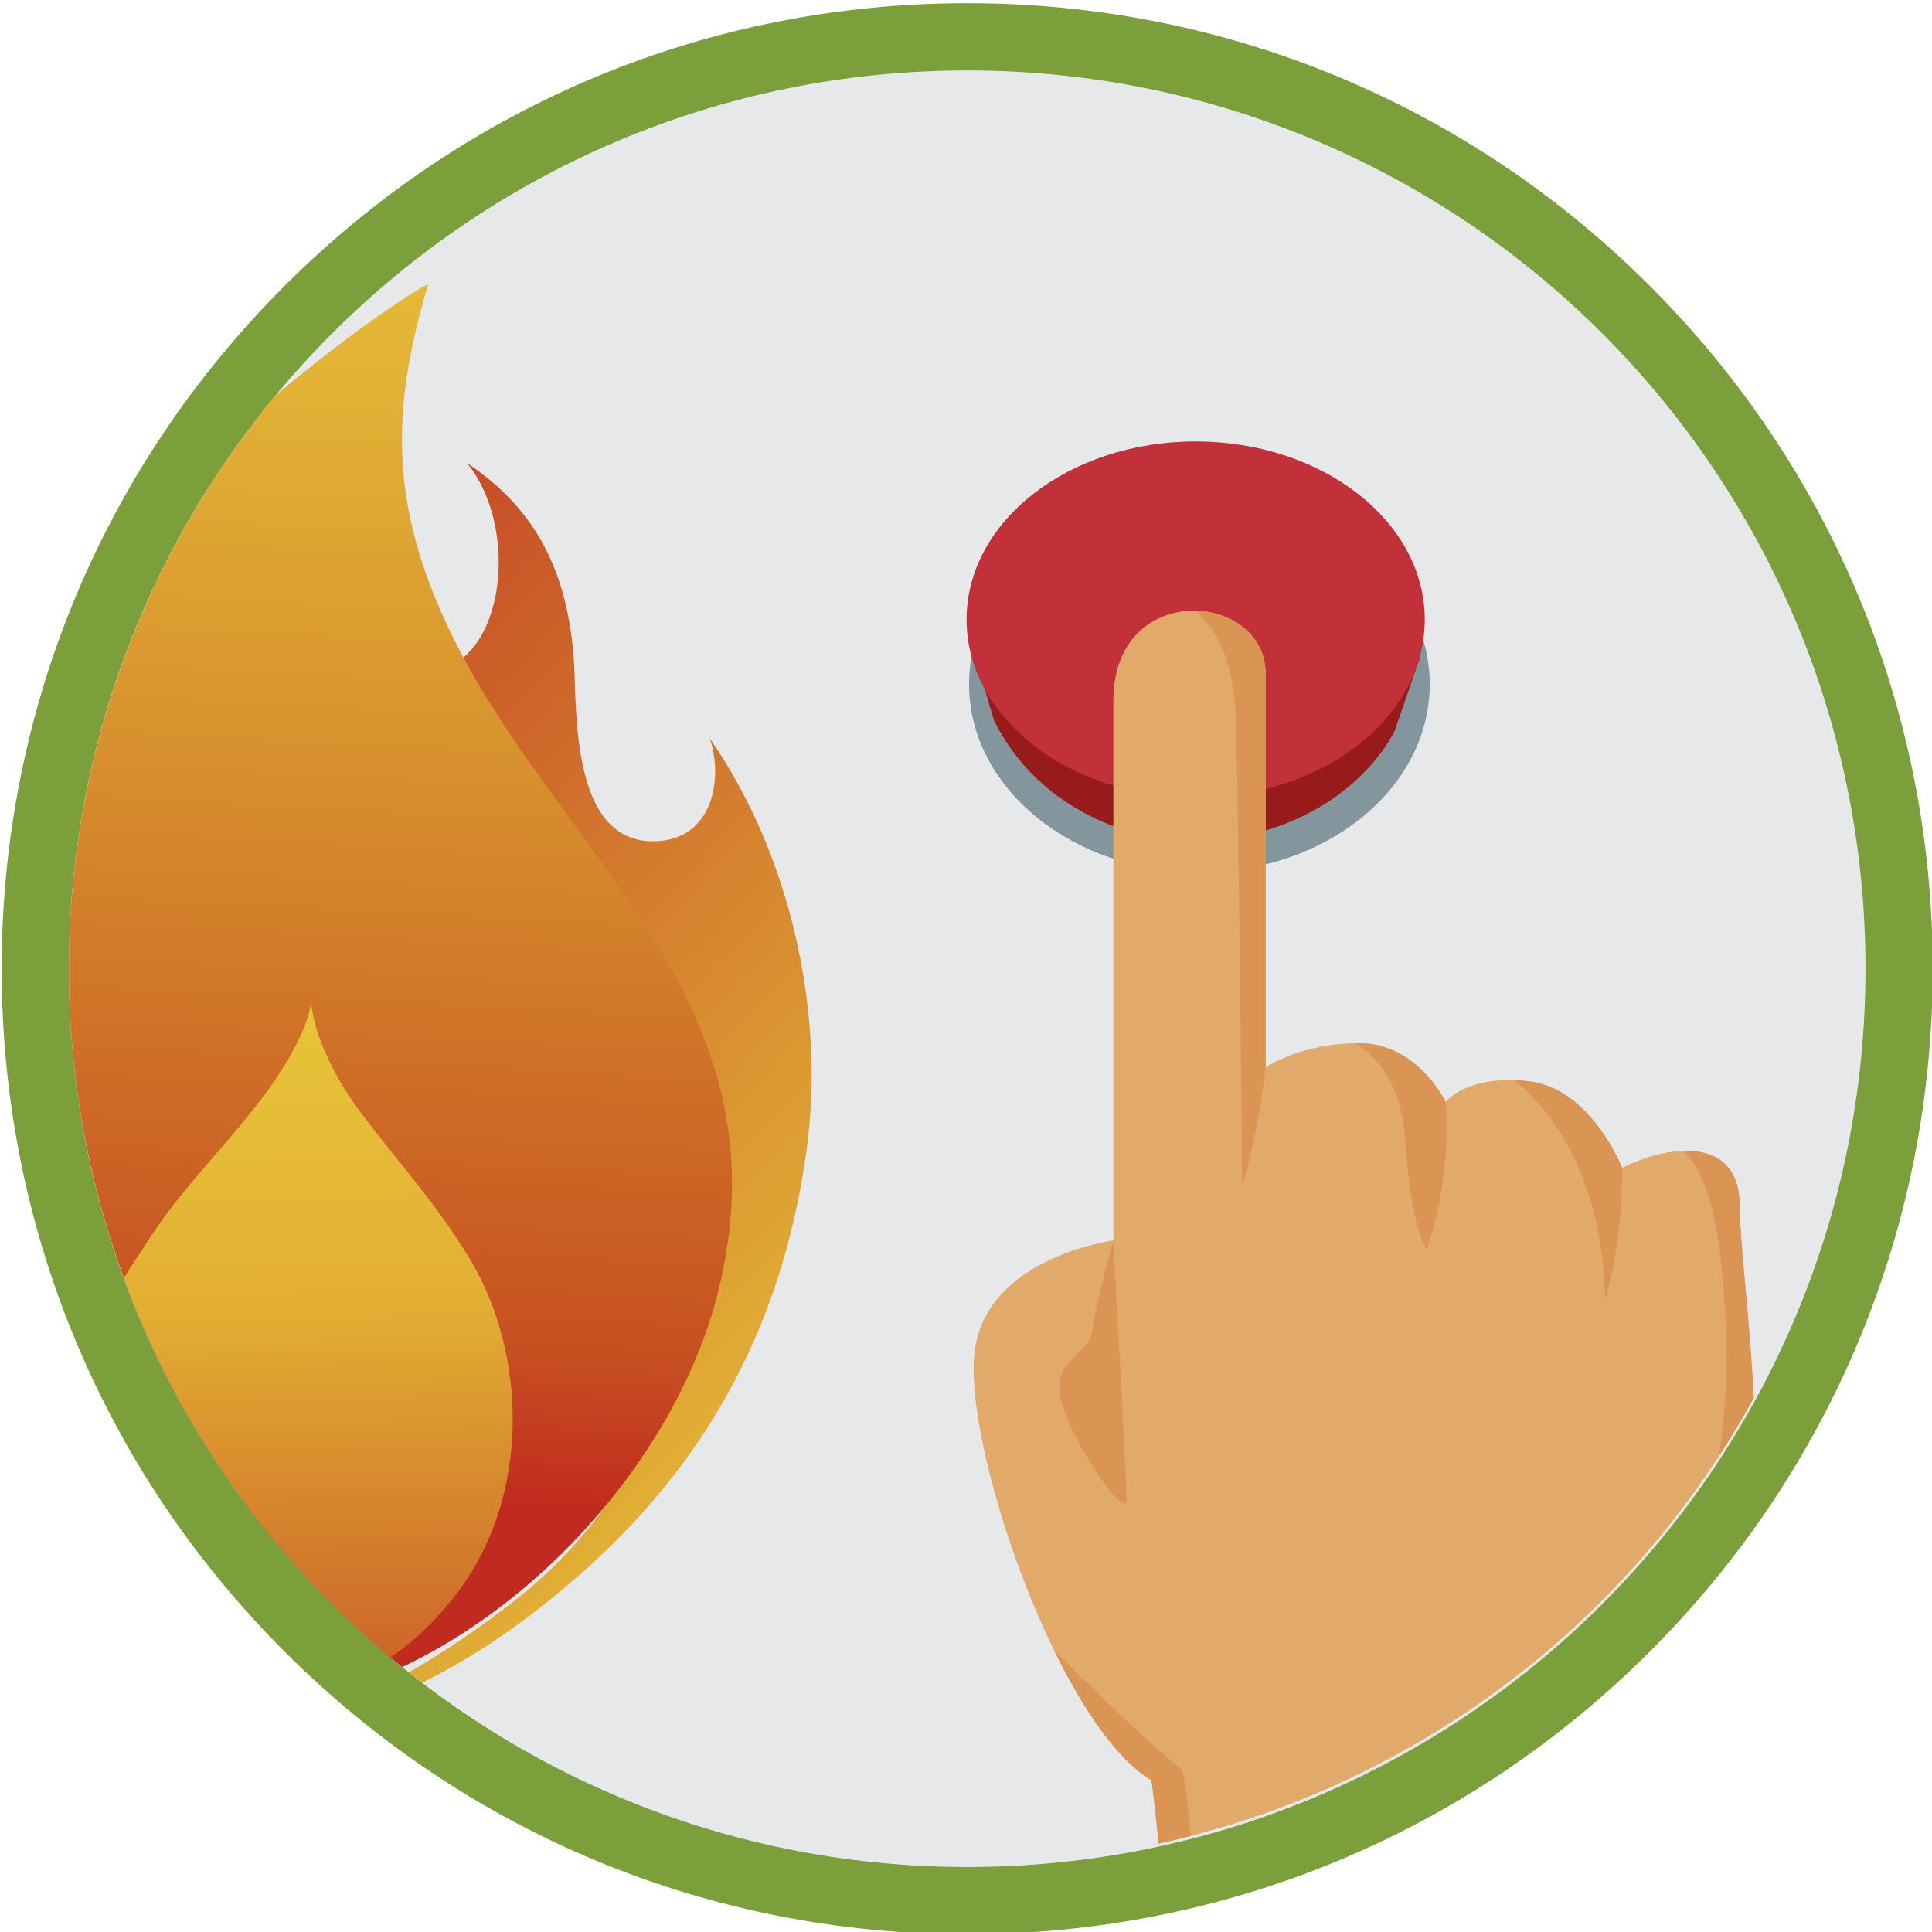<?xml version="1.0" encoding="utf-8"?>
<!-- Generator: Adobe Illustrator 16.0.0, SVG Export Plug-In . SVG Version: 6.00 Build 0)  -->
<!DOCTYPE svg PUBLIC "-//W3C//DTD SVG 1.1//EN" "http://www.w3.org/Graphics/SVG/1.1/DTD/svg11.dtd">
<svg version="1.1" id="Capa_1" xmlns="http://www.w3.org/2000/svg" xmlns:xlink="http://www.w3.org/1999/xlink" x="0px" y="0px"
	 width="258.625px" height="258.625px" viewBox="0 0 258.625 258.625" enable-background="new 0 0 258.625 258.625"
	 xml:space="preserve">
<g>
	<g>
		<path fill="#E7E8EA" d="M129.473,254.43c-68.788,0-124.75-55.963-124.75-124.75S60.686,4.929,129.473,4.929
			s124.75,55.962,124.75,124.75S198.261,254.43,129.473,254.43z"/>
		<g>
			<path fill="#7B9F3A" d="M129.473,9.429c66.412,0,120.25,53.838,120.25,120.25c0,66.413-53.838,120.25-120.25,120.25
				c-66.413,0-120.25-53.838-120.25-120.25C9.223,63.267,63.061,9.429,129.473,9.429 M129.473,0.429
				c-34.524,0-66.982,13.444-91.394,37.856S0.223,95.155,0.223,129.679s13.444,66.982,37.856,91.394s56.87,37.856,91.394,37.856
				s66.981-13.444,91.393-37.856s37.856-56.87,37.856-91.394s-13.444-66.981-37.856-91.394S163.997,0.429,129.473,0.429
				L129.473,0.429z"/>
		</g>
	</g>
	<g>
		<defs>
			<circle id="SVGID_1_" cx="129.472" cy="129.679" r="120.25"/>
		</defs>
		<clipPath id="SVGID_2_">
			<use xlink:href="#SVGID_1_"  overflow="visible"/>
		</clipPath>
		<g clip-path="url(#SVGID_2_)">
			<g>
				
					<linearGradient id="SVGID_3_" gradientUnits="userSpaceOnUse" x1="1798.551" y1="67.081" x2="1708.498" y2="239.067" gradientTransform="matrix(-0.492 0 0 1 927.015 0)">
					<stop  offset="0" style="stop-color:#C54225"/>
					<stop  offset="1" style="stop-color:#E7C539"/>
				</linearGradient>
				<path fill="url(#SVGID_3_)" d="M58.815,91.599c7.141,9.082,12.753,16.124,18.014,24.396
					c7.021,10.431,13.097,22.999,14.851,35.95c3.512,23.742-3.317,46.883-22.406,62.014c-9.847,7.803-22.404,15.262-34.497,18.58
					c14.539-3.209,25.806-7.875,39.022-18.529c17.361-14.008,30.545-32.643,34.227-60.494c2.402-18.131-2.232-39.175-13.015-54.666
					c1.748,4.918,0.692,13.591-7.366,13.769c-11.341,0.248-10.401-17.766-10.832-24.429c-0.867-11.545-4.965-19.991-14.301-26.205
					c4.767,5.773,5.563,16.132,2.167,22.651c-1.989,3.816-5.635,5.774-6.936,5.331L58.815,91.599z"/>
			</g>
			<g>
				
					<linearGradient id="SVGID_4_" gradientUnits="userSpaceOnUse" x1="1800.642" y1="36.623" x2="1805.626" y2="228.019" gradientTransform="matrix(-0.492 0 0 1 927.015 0)">
					<stop  offset="0" style="stop-color:#E5B937"/>
					<stop  offset="0.127" style="stop-color:#E0AC34"/>
					<stop  offset="0.384" style="stop-color:#D58A2C"/>
					<stop  offset="0.743" style="stop-color:#C75021"/>
					<stop  offset="0.855" style="stop-color:#C12A1E"/>
				</linearGradient>
				<path fill="url(#SVGID_4_)" d="M31.216,227.551c-10.55-4.23-21.847-14.078-28.725-23.479
					c-19.26-25.383-33.799-59.732-8.116-87.463c-2.292,7.048,0.748,17.86,7.45,23.432c-3.248-8.881-3.952-16.758-1.994-27.476
					C2.978,95.316,14.907,76.26,26.365,63.094c9.203-10.579,27.746-23.639,30.958-25.05c-4.588,15.511-5.515,28.164,2.292,45.123
					c13.805,30.003,44.94,49.354,37.144,86.957c-5.045,25.852-29.936,51.895-55.489,57.344L31.216,227.551z"/>
			</g>
			<g>
				
					<linearGradient id="SVGID_5_" gradientUnits="userSpaceOnUse" x1="1803.083" y1="241.794" x2="1804.448" y2="132.434" gradientTransform="matrix(-0.492 0 0 1 927.015 0)">
					<stop  offset="0" style="stop-color:#C54225"/>
					<stop  offset="0.167" style="stop-color:#CC6529"/>
					<stop  offset="0.533" style="stop-color:#DEA131"/>
					<stop  offset="0.606" style="stop-color:#E3AE33"/>
					<stop  offset="0.982" style="stop-color:#E7C539"/>
				</linearGradient>
				<path fill="url(#SVGID_5_)" d="M36.801,228.523c-6.9-1.877-15.499-6.641-22.318-18.629c-3.747-6.59-5.091-14.242-4.362-21.039
					c0.729-7.77,4.83-15.676,9.2-21.99c4.615-7.525,11.171-13.594,16.511-20.875c1.943-2.67,6.002-8.902,5.76-12.543
					c0.242,5.342,3.706,11.572,6.862,15.699c5.343,7.039,10.925,13.107,15.299,20.875c7.04,13.109,6.873,31.635-3.191,44.035
					C54.709,221.268,48.467,225.313,36.801,228.523z"/>
			</g>
		</g>
	</g>
	<g>
		<ellipse fill="#83969D" cx="160.555" cy="91.595" rx="30.833" ry="25.168"/>
		<path fill="#981B1C" d="M133.055,96.43l-3.333-11.333l30-15.667l30.332,18.667l-3.332,9.667c0,0-6.334,14.333-27.668,15
			C159.055,112.763,141.055,112.43,133.055,96.43z"/>
		<ellipse fill="#C2303A" cx="160.056" cy="82.929" rx="30.667" ry="23.834"/>
	</g>
	<g>
		<defs>
			<circle id="SVGID_6_" cx="129.306" cy="129.345" r="120.25"/>
		</defs>
		<clipPath id="SVGID_7_">
			<use xlink:href="#SVGID_6_"  overflow="visible"/>
		</clipPath>
		<g clip-path="url(#SVGID_7_)">
			<path fill="#E1AA6A" d="M156.453,276.766h62.076c0,0,0-30.109,0-35.668s9.729-13.436,14.359-28.721
				c4.633-15.287,0-41.693,0-50.959c0-9.264-9.266-8.336-15.75-5.094c0,0-4.17-10.654-12.508-11.582
				c-8.338-0.926-11.117,2.781-11.117,2.781s-3.705-7.877-11.58-7.877c-7.877,0-12.51,3.242-12.51,3.242s0-41.537,0-52.655
				c0-11.118-20.381-12.661-20.381,3.553c0,16.213,0,72.264,0,72.264s-16.678,2.178-18.531,14.525
				c-1.853,12.344,11.117,50.33,23.627,57.74C154.139,238.316,156.453,254.066,156.453,276.766z"/>
			<path fill="#DA9554" d="M149.043,166.051c0,0,1.754,31.791,1.754,34.723s-7.537-7.957-8.795-13.4
				c-1.256-5.441,3.77-5.861,4.188-9.211C146.609,174.813,149.043,166.051,149.043,166.051z"/>
			<g>
				<path fill="#DA9554" d="M204.631,144.742c-0.664-0.074-1.281-0.109-1.877-0.127c4.625,3.688,11.801,12.674,12.105,29.359
					c0,0,2.465-7.668,2.279-17.65C217.139,156.324,212.969,145.67,204.631,144.742z"/>
				<path fill="#DA9554" d="M181.934,139.646c-0.145,0-0.279,0.01-0.42,0.012c2.771,1.801,6.072,5.422,6.547,12.545
					c0.838,12.561,2.932,15.072,2.932,15.072s3.369-8.941,2.521-19.752C193.514,147.523,189.809,139.646,181.934,139.646z"/>
				<path fill="#DA9554" d="M218.529,275.932c0-4.869,0-29.824,0-34.834c0-5.559,9.729-13.436,14.359-28.721
					c4.633-15.289,0-41.693,0-50.959c0-5.578-3.361-7.457-7.449-7.365c2.469,2.992,4.701,6.732,5.539,22.227
					c1.225,22.637-6.072,44.174-14.445,52.547c-8.375,8.375-12.561,7.119-13.816,15.492c-1.258,8.375-10.051,18.424-23.029,19.262
					c-9.475,0.611,9.82,8.805,20.939,13.186H216L218.529,275.932z"/>
				<path fill="#DA9554" d="M165.449,96.514c0.42,15.91,0.838,62.388,0.838,62.388s2.088-6.902,3.137-16.014c0,0,0-41.537,0-52.655
					c0-5.28-4.596-8.395-9.422-8.479C162.498,83.823,165.227,88.02,165.449,96.514z"/>
			</g>
			<path fill="#DA9554" d="M158.123,236.781c-5.848-4.678-13.625-12.455-17.07-15.969c3.936,8.072,8.541,14.811,13.086,17.504
				c0,0,1.625,11.066,2.152,28.01l4.553-0.863C160.844,265.463,159.17,237.619,158.123,236.781z"/>
			<g>
				<path fill="#8D4D20" d="M219.611,288.74h-62.756c-3.561,0-6.445-2.887-6.445-6.445V268.59c0-3.559,2.885-6.443,6.445-6.443
					h62.756c3.559,0,6.445,2.885,6.445,6.443v13.705C226.057,285.854,223.17,288.74,219.611,288.74z"/>
			</g>
		</g>
	</g>
</g>
</svg>
